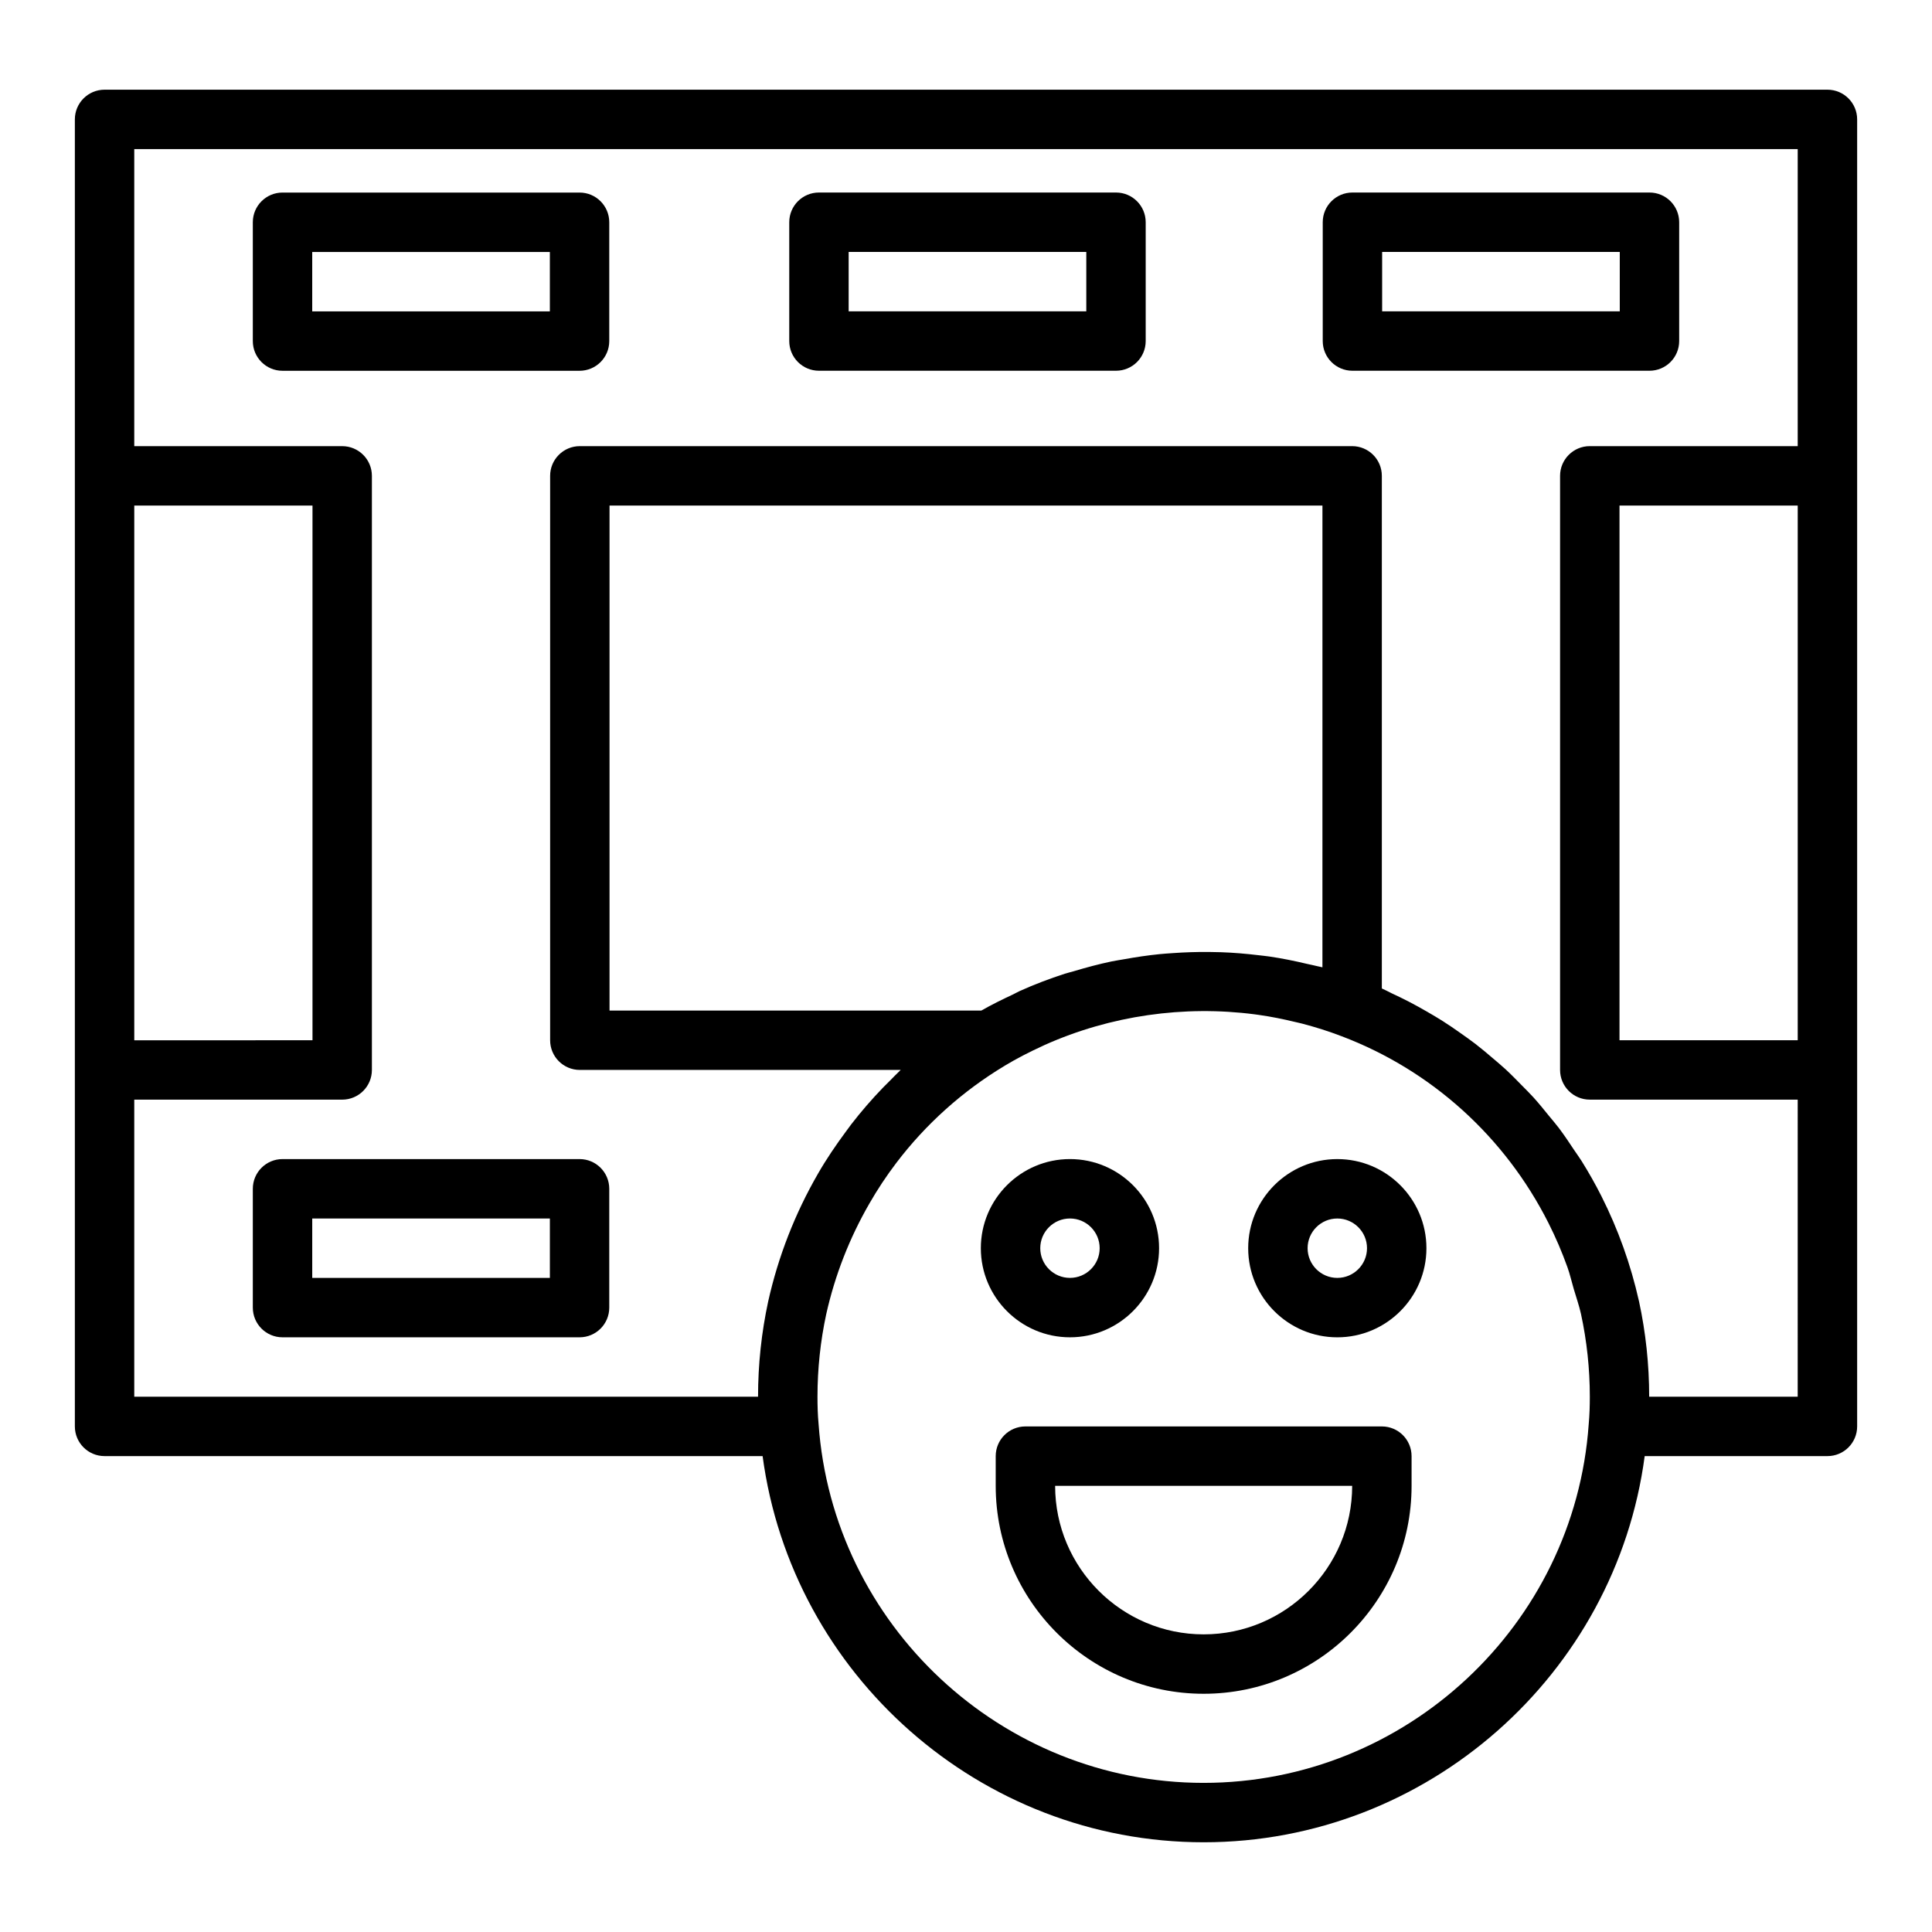 <?xml version="1.0" encoding="UTF-8"?>
<!-- Uploaded to: ICON Repo, www.svgrepo.com, Generator: ICON Repo Mixer Tools -->
<svg fill="#000000" width="800px" height="800px" version="1.1" viewBox="144 144 512 512" xmlns="http://www.w3.org/2000/svg">
 <g>
  <path d="m628.29 167.77h-456.58c-4.348 0-7.871 3.523-7.871 7.871v346.37c0 4.352 3.523 7.871 7.871 7.871h174.39c7.746 57.926 57.648 102.34 116.88 102.34 59.273 0 109.21-44.484 116.88-102.34h48.434c4.348 0 7.871-3.519 7.871-7.871v-346.37c0-4.348-3.527-7.871-7.871-7.871zm-7.875 251.91h-47.23v-141.7h47.23zm-440.83-141.7h47.23v141.7l-47.23 0.004zm283.39 338.5c-53.477 0-98.301-41.734-102.05-95.188-0.219-2.359-0.285-4.723-0.285-7.148 0-7.394 0.789-14.781 2.324-21.895 2.305-10.293 6.148-20.141 11.43-29.297 2.141-3.734 4.519-7.324 7.121-10.75 7.801-10.273 17.57-19.059 28.758-25.773 0.008-0.004 0.012-0.012 0.016-0.016 3.16-1.898 6.434-3.586 9.773-5.113 0.281-0.129 0.555-0.266 0.84-0.395 17.391-7.773 36.863-10.539 55.652-8.09 0.402 0.055 0.801 0.109 1.203 0.168 3.152 0.449 6.273 1.082 9.371 1.828 0.656 0.16 1.32 0.289 1.977 0.465 3.516 0.926 6.992 2.008 10.391 3.32 0.004 0 0.012 0 0.016 0.004 0.012 0.004 0.023 0.008 0.035 0.012 23.781 9.023 43.246 26.598 54.805 49.484 1.922 3.809 3.606 7.742 5.047 11.766 0.664 1.855 1.09 3.793 1.648 5.684 0.652 2.215 1.422 4.394 1.926 6.648 1.555 7.164 2.344 14.551 2.344 21.949 0 2.43-0.066 4.789-0.297 7.32-3.742 53.277-48.562 95.016-102.04 95.016zm31.484-216.13c-0.457-0.129-0.93-0.188-1.387-0.309-0.902-0.234-1.812-0.395-2.719-0.609-3.305-0.789-6.629-1.461-9.996-1.953-0.969-0.141-1.938-0.23-2.906-0.348-3.281-0.395-6.566-0.668-9.871-0.785-1.086-0.039-2.168-0.059-3.258-0.066-3.184-0.027-6.356 0.078-9.535 0.305-1.164 0.082-2.32 0.152-3.484 0.27-3.141 0.316-6.25 0.781-9.359 1.344-1.133 0.203-2.266 0.359-3.391 0.594-3.363 0.707-6.68 1.594-9.973 2.586-0.793 0.238-1.598 0.41-2.387 0.664-4.066 1.32-8.062 2.836-11.965 4.594-0.582 0.262-1.133 0.598-1.711 0.871-2.856 1.34-5.703 2.719-8.445 4.297h-98.539v-133.82h188.93zm125.95 113.79h-39.359c0-8.512-0.906-17.02-2.695-25.285-0.004-0.016-0.012-0.039-0.016-0.055-2.168-9.672-5.516-19.027-9.945-27.805-1.617-3.207-3.383-6.312-5.262-9.328-0.605-0.969-1.289-1.871-1.918-2.824-1.328-2.004-2.66-4.008-4.102-5.918-0.832-1.102-1.742-2.133-2.609-3.199-1.348-1.66-2.688-3.332-4.121-4.91-1-1.105-2.066-2.137-3.106-3.203-1.406-1.438-2.809-2.879-4.285-4.242-1.145-1.055-2.344-2.047-3.527-3.055-1.473-1.258-2.949-2.508-4.484-3.688-1.27-0.977-2.582-1.895-3.894-2.82-1.547-1.094-3.102-2.172-4.707-3.188-1.375-0.875-2.781-1.699-4.195-2.516-1.633-0.941-3.277-1.859-4.957-2.723-1.457-0.75-2.93-1.461-4.422-2.152-0.875-0.418-1.711-0.895-2.602-1.277v-135.85c0-4.348-3.523-7.871-7.871-7.871h-204.67c-4.348 0-7.871 3.523-7.871 7.871v149.57c0 4.352 3.523 7.871 7.871 7.871h85.035c-1.008 0.934-1.941 1.945-2.918 2.914-0.59 0.586-1.184 1.16-1.762 1.758-2.996 3.106-5.82 6.363-8.453 9.777-0.477 0.617-0.918 1.246-1.383 1.871-2.672 3.613-5.203 7.328-7.438 11.23-6.066 10.516-10.488 21.855-13.156 33.758-1.789 8.262-2.695 16.773-2.695 25.285h-165.31v-78.719h55.105c4.348 0 7.871-3.519 7.871-7.871v-157.44c0-4.348-3.523-7.871-7.871-7.871l-55.105-0.004v-78.719h440.83v78.719h-55.105c-4.348 0-7.871 3.523-7.871 7.871v157.44c0 4.352 3.523 7.871 7.871 7.871h55.105z"/>
  <path d="m510.21 522.02h-94.465c-4.348 0-7.871 3.519-7.871 7.871v7.871c0 30.383 24.719 55.105 55.105 55.105 30.387 0 55.105-24.723 55.105-55.105v-7.871c-0.004-4.352-3.527-7.871-7.875-7.871zm-47.23 55.102c-21.703 0-39.359-17.66-39.359-39.359h78.719c0 21.703-17.66 39.359-39.359 39.359z"/>
  <path d="m498.4 451.17c-13.023 0-23.617 10.594-23.617 23.617 0 13.023 10.594 23.617 23.617 23.617 13.023 0 23.617-10.594 23.617-23.617 0-13.023-10.594-23.617-23.617-23.617zm0 31.488c-4.34 0-7.871-3.527-7.871-7.871s3.531-7.871 7.871-7.871c4.34 0 7.871 3.527 7.871 7.871 0 4.34-3.531 7.871-7.871 7.871z"/>
  <path d="m427.55 498.4c13.023 0 23.617-10.594 23.617-23.617s-10.594-23.617-23.617-23.617c-13.023 0-23.617 10.594-23.617 23.617s10.594 23.617 23.617 23.617zm0-31.488c4.34 0 7.871 3.527 7.871 7.871s-3.531 7.871-7.871 7.871c-4.34 0-7.871-3.527-7.871-7.871s3.531-7.871 7.871-7.871z"/>
  <path d="m297.59 195.03h-78.719c-4.348 0-7.871 3.523-7.871 7.871v31.488c0 4.348 3.523 7.871 7.871 7.871h78.719c4.348 0 7.871-3.523 7.871-7.871v-31.488c0-4.348-3.523-7.871-7.871-7.871zm-7.871 31.488h-62.977v-15.742h62.977z"/>
  <path d="m439.75 195.02h-78.719c-4.348 0-7.871 3.523-7.871 7.871v31.488c0 4.348 3.523 7.871 7.871 7.871h78.719c4.348 0 7.871-3.523 7.871-7.871v-31.488c0-4.348-3.523-7.871-7.871-7.871zm-7.871 31.488h-62.977v-15.742h62.977z"/>
  <path d="m589 234.38v-31.488c0-4.348-3.523-7.871-7.871-7.871h-78.719c-4.348 0-7.871 3.523-7.871 7.871v31.488c0 4.348 3.523 7.871 7.871 7.871h78.719c4.348 0 7.871-3.523 7.871-7.871zm-15.742-7.871h-62.977v-15.742h62.977z"/>
  <path d="m211 459.04v31.488c0 4.352 3.523 7.871 7.871 7.871h78.719c4.348 0 7.871-3.519 7.871-7.871v-31.488c0-4.352-3.523-7.871-7.871-7.871h-78.719c-4.344 0-7.871 3.519-7.871 7.871zm15.746 7.871h62.977v15.742h-62.977z"/>
 </g>
</svg>